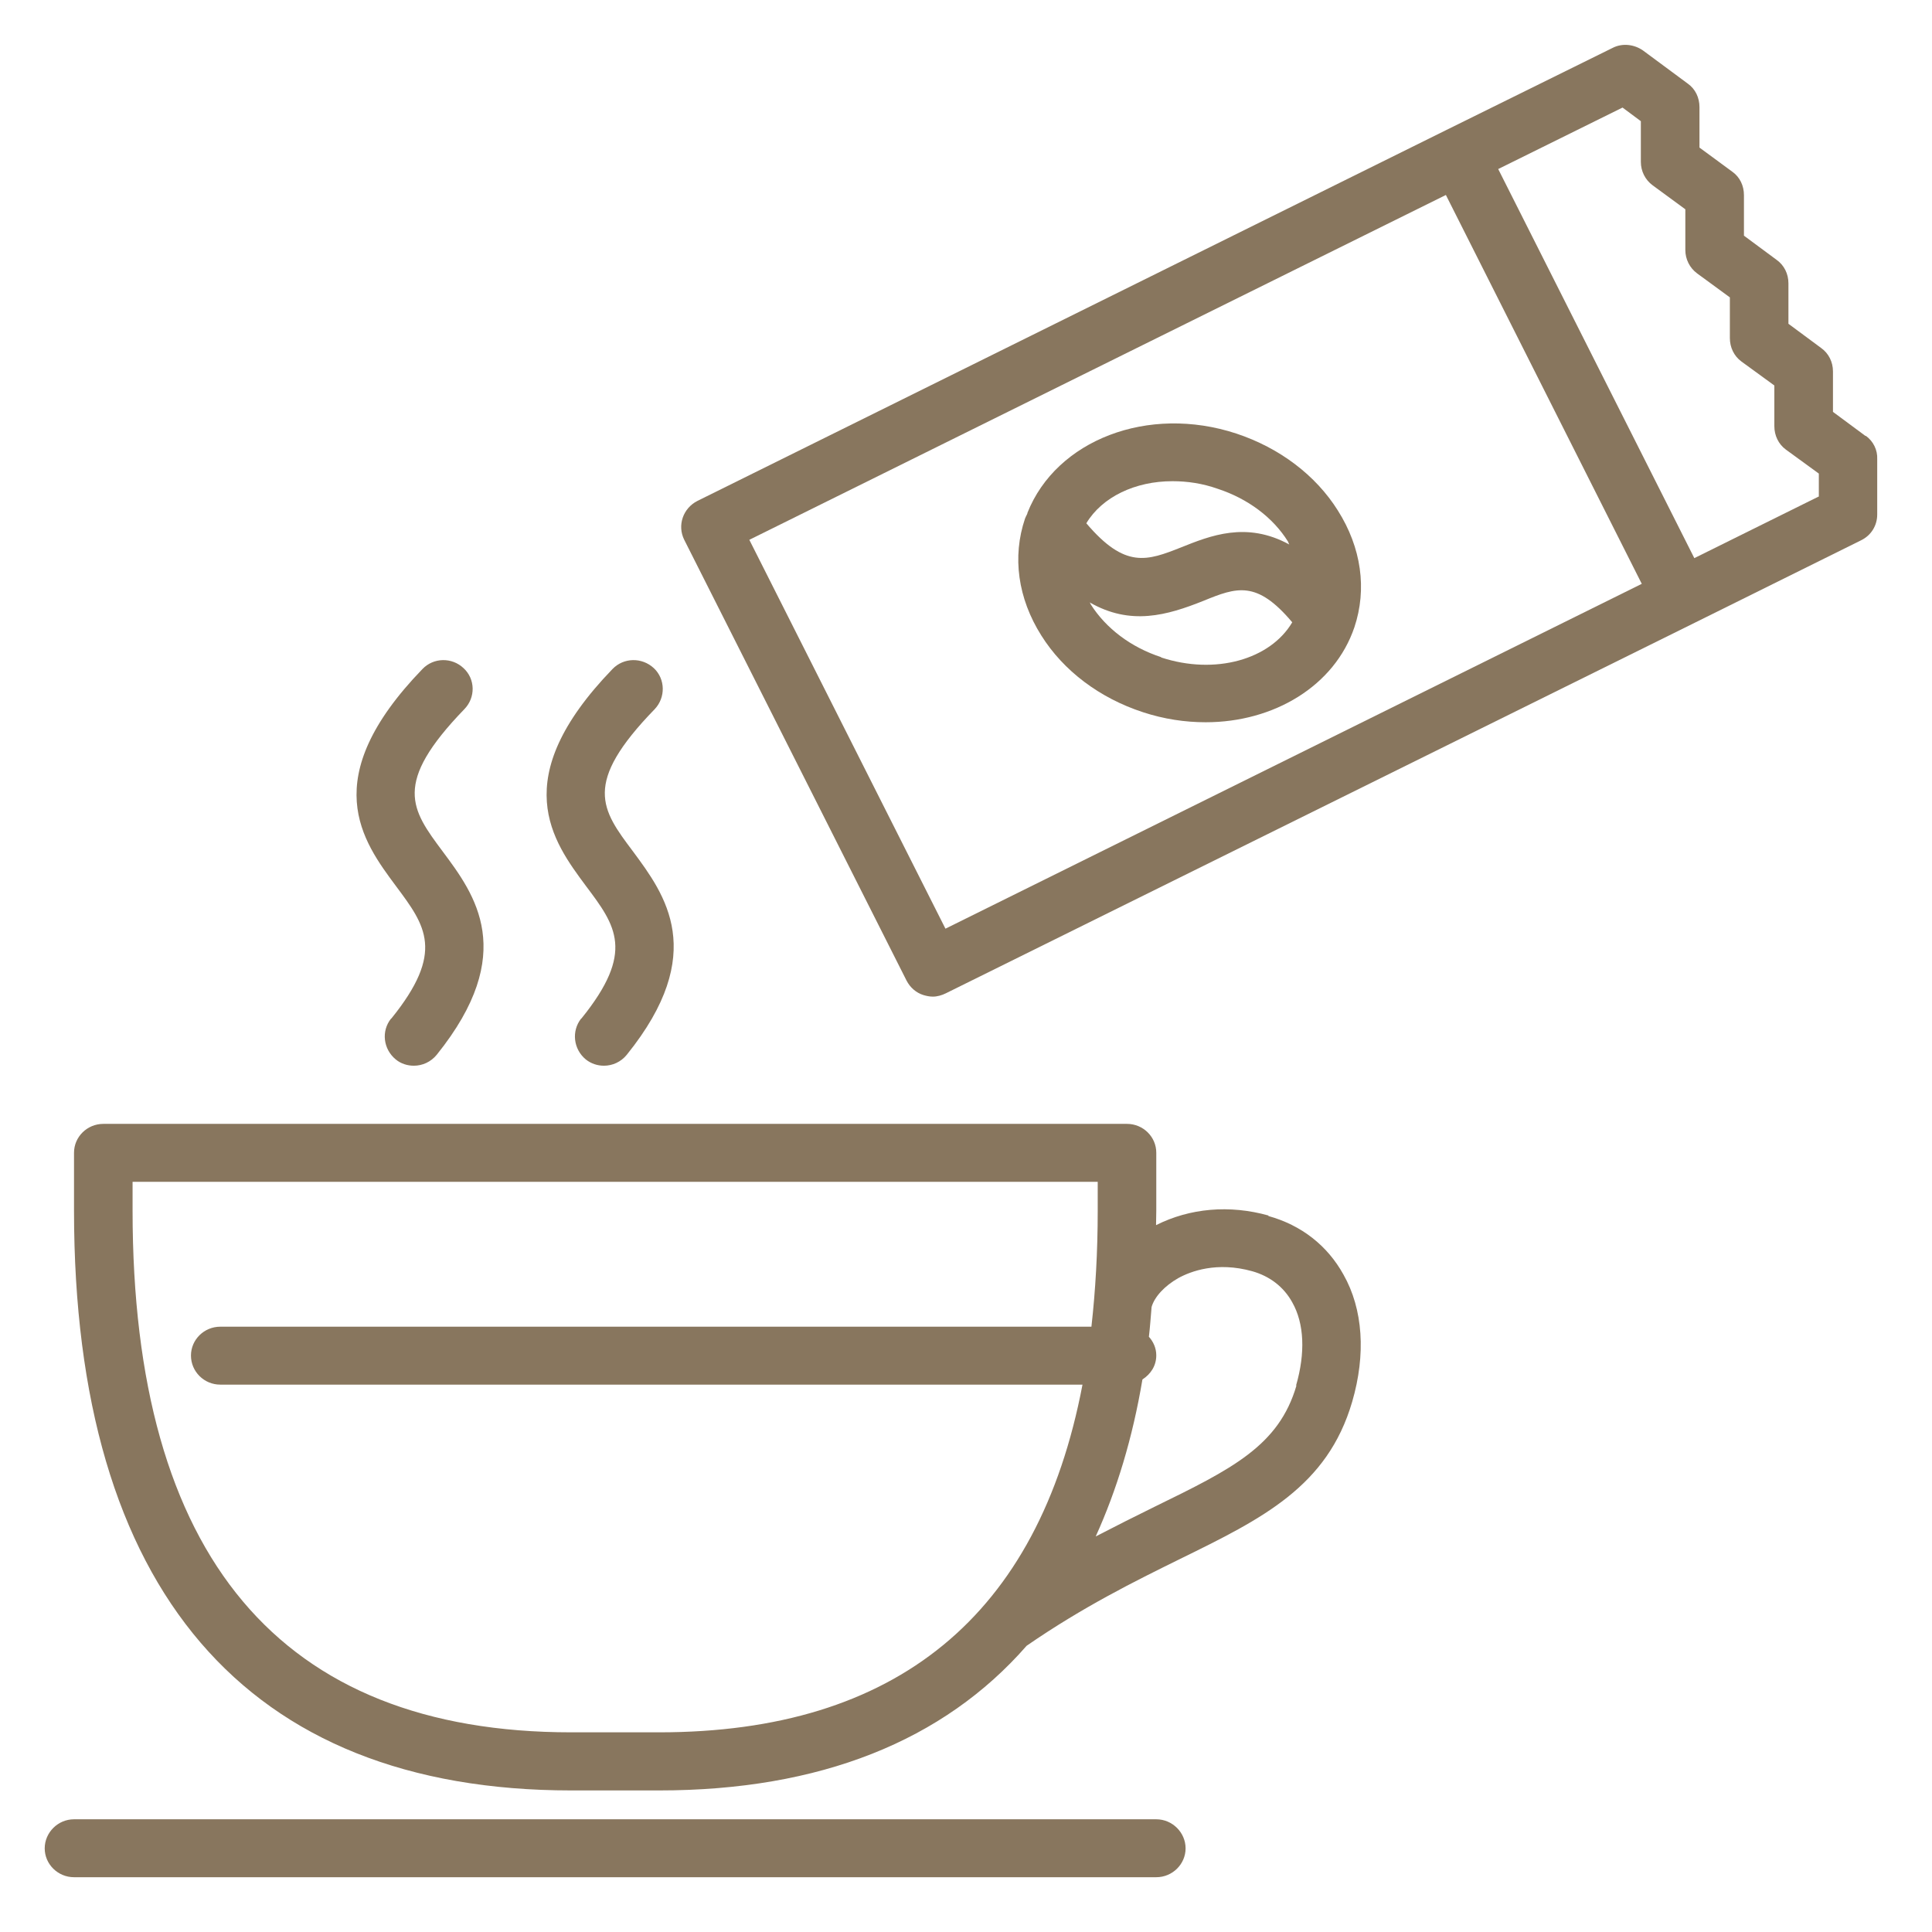 <svg xmlns="http://www.w3.org/2000/svg" xmlns:xlink="http://www.w3.org/1999/xlink" width="45" zoomAndPan="magnify" viewBox="0 0 33.75 33.75" height="45" preserveAspectRatio="xMidYMid meet" version="1.0"><defs><clipPath id="88366b8ee2"><path d="M 0.781 31 L 21 31 L 21 32.793 L 0.781 32.793 Z M 0.781 31 " clip-rule="nonzero"/></clipPath><clipPath id="af0db710b8"><path d="M 11 0.781 L 32.793 0.781 L 32.793 18 L 11 18 Z M 11 0.781 " clip-rule="nonzero"/></clipPath></defs><path fill="#88765e" d="M 22.16 21.234 C 21.477 21.043 20.785 21.105 20.195 21.402 C 20.195 21.316 20.199 21.234 20.199 21.148 L 20.199 20.137 C 20.199 19.859 19.969 19.633 19.688 19.633 L 1.805 19.633 C 1.523 19.633 1.293 19.859 1.293 20.137 L 1.293 21.148 C 1.293 27.773 4.297 31.277 9.98 31.277 L 11.512 31.277 C 14.324 31.277 16.48 30.414 17.934 28.75 C 18.926 28.066 19.82 27.625 20.613 27.234 C 22.055 26.527 23.188 25.969 23.621 24.488 C 23.863 23.66 23.812 22.871 23.469 22.266 C 23.188 21.758 22.734 21.402 22.156 21.242 Z M 11.512 30.262 L 9.98 30.262 C 4.895 30.262 2.316 27.195 2.316 21.148 L 2.316 20.645 L 19.176 20.645 L 19.176 21.148 C 19.176 21.867 19.137 22.543 19.066 23.176 L 3.848 23.176 C 3.566 23.176 3.336 23.402 3.336 23.68 C 3.336 23.961 3.566 24.188 3.848 24.188 L 18.91 24.188 C 18.141 28.223 15.656 30.262 11.512 30.262 Z M 22.648 24.203 C 22.34 25.258 21.523 25.66 20.164 26.324 C 19.852 26.477 19.504 26.652 19.141 26.84 C 19.508 26.031 19.785 25.121 19.957 24.098 C 20.102 24.004 20.199 23.859 20.199 23.676 C 20.199 23.551 20.148 23.438 20.07 23.352 C 20.09 23.184 20.102 23.008 20.117 22.832 C 20.168 22.652 20.348 22.461 20.582 22.328 C 20.801 22.207 21.258 22.035 21.875 22.207 C 22.18 22.293 22.426 22.48 22.574 22.75 C 22.785 23.121 22.805 23.637 22.641 24.203 Z M 22.648 24.203 " fill-opacity="1" fill-rule="nonzero"/><g clip-path="url(#88366b8ee2)"><path fill="#88765e" d="M 20.199 31.781 L 1.293 31.781 C 1.012 31.781 0.781 32.012 0.781 32.289 C 0.781 32.566 1.012 32.793 1.293 32.793 L 20.199 32.793 C 20.48 32.793 20.711 32.566 20.711 32.289 C 20.711 32.012 20.48 31.781 20.199 31.781 Z M 20.199 31.781 " fill-opacity="1" fill-rule="nonzero"/></g><path fill="#88765e" d="M 6.832 17.793 C 6.656 18.012 6.695 18.328 6.914 18.508 C 7.004 18.582 7.117 18.617 7.23 18.617 C 7.379 18.617 7.527 18.551 7.629 18.426 C 9.059 16.648 8.293 15.625 7.734 14.875 C 7.184 14.137 6.852 13.691 8.113 12.387 C 8.309 12.184 8.305 11.863 8.098 11.672 C 7.895 11.48 7.574 11.484 7.379 11.688 C 5.523 13.609 6.332 14.691 6.918 15.48 C 7.434 16.172 7.777 16.629 6.836 17.793 Z M 6.832 17.793 " fill-opacity="1" fill-rule="nonzero"/><path fill="#88765e" d="M 10.152 17.793 C 9.98 18.012 10.016 18.328 10.234 18.508 C 10.328 18.582 10.438 18.617 10.551 18.617 C 10.699 18.617 10.848 18.551 10.949 18.426 C 12.383 16.648 11.613 15.625 11.059 14.875 C 10.504 14.137 10.172 13.691 11.438 12.387 C 11.629 12.184 11.625 11.863 11.422 11.672 C 11.215 11.48 10.895 11.484 10.699 11.688 C 8.844 13.609 9.652 14.691 10.238 15.48 C 10.758 16.172 11.098 16.629 10.156 17.793 Z M 10.152 17.793 " fill-opacity="1" fill-rule="nonzero"/><path fill="#88765e" d="M 21.598 7.574 C 20.055 7.066 18.453 7.688 17.949 8.957 C 17.949 8.969 17.945 8.973 17.941 8.984 C 17.93 9.008 17.914 9.035 17.906 9.059 C 17.68 9.727 17.781 10.453 18.191 11.102 C 18.578 11.719 19.211 12.195 19.965 12.441 C 20.332 12.562 20.703 12.617 21.062 12.617 C 22.254 12.617 23.312 11.984 23.66 10.957 C 23.883 10.289 23.781 9.566 23.371 8.918 C 22.984 8.301 22.352 7.824 21.598 7.574 Z M 20.484 8.406 C 20.742 8.406 21.008 8.445 21.273 8.539 C 21.797 8.711 22.238 9.039 22.5 9.461 C 22.508 9.477 22.512 9.496 22.523 9.512 C 21.773 9.102 21.141 9.359 20.633 9.562 C 20.039 9.797 19.656 9.941 18.977 9.141 C 19.254 8.68 19.832 8.406 20.48 8.406 Z M 20.285 11.48 C 19.758 11.309 19.32 10.977 19.055 10.559 C 19.051 10.547 19.043 10.531 19.035 10.523 C 19.75 10.934 20.387 10.75 21.023 10.496 C 21.605 10.258 21.953 10.133 22.574 10.871 C 22.191 11.52 21.23 11.797 20.281 11.484 Z M 20.285 11.48 " fill-opacity="1" fill-rule="nonzero"/><g clip-path="url(#af0db710b8)"><path fill="#88765e" d="M 32.59 7.617 L 32.02 7.195 L 32.02 6.488 C 32.02 6.324 31.945 6.172 31.812 6.078 L 31.242 5.656 L 31.242 4.949 C 31.242 4.785 31.168 4.633 31.035 4.539 L 30.465 4.117 L 30.465 3.41 C 30.465 3.246 30.395 3.094 30.262 3 L 29.688 2.578 L 29.688 1.871 C 29.688 1.707 29.617 1.555 29.484 1.461 L 28.703 0.883 C 28.547 0.773 28.34 0.75 28.172 0.836 L 25.262 2.273 L 12.184 8.75 C 11.93 8.879 11.828 9.18 11.953 9.43 L 15.836 17.129 C 15.898 17.25 16.004 17.344 16.133 17.383 C 16.184 17.398 16.238 17.41 16.297 17.41 C 16.371 17.41 16.453 17.387 16.523 17.352 L 29.605 10.879 L 32.512 9.438 C 32.688 9.352 32.793 9.18 32.793 8.988 L 32.793 8.023 C 32.801 7.859 32.723 7.707 32.594 7.613 Z M 16.516 16.223 L 13.09 9.43 L 25.258 3.406 L 28.68 10.199 Z M 31.766 8.676 L 29.598 9.75 L 26.172 2.953 L 28.344 1.879 L 28.664 2.117 L 28.664 2.828 C 28.664 2.988 28.738 3.141 28.871 3.238 L 29.441 3.656 L 29.441 4.367 C 29.441 4.527 29.516 4.68 29.648 4.777 L 30.219 5.195 L 30.219 5.906 C 30.219 6.066 30.289 6.219 30.422 6.316 L 30.996 6.734 L 30.996 7.445 C 30.996 7.605 31.066 7.758 31.199 7.855 L 31.773 8.273 L 31.773 8.676 Z M 31.766 8.676 " fill-opacity="1" fill-rule="nonzero"/></g></svg>